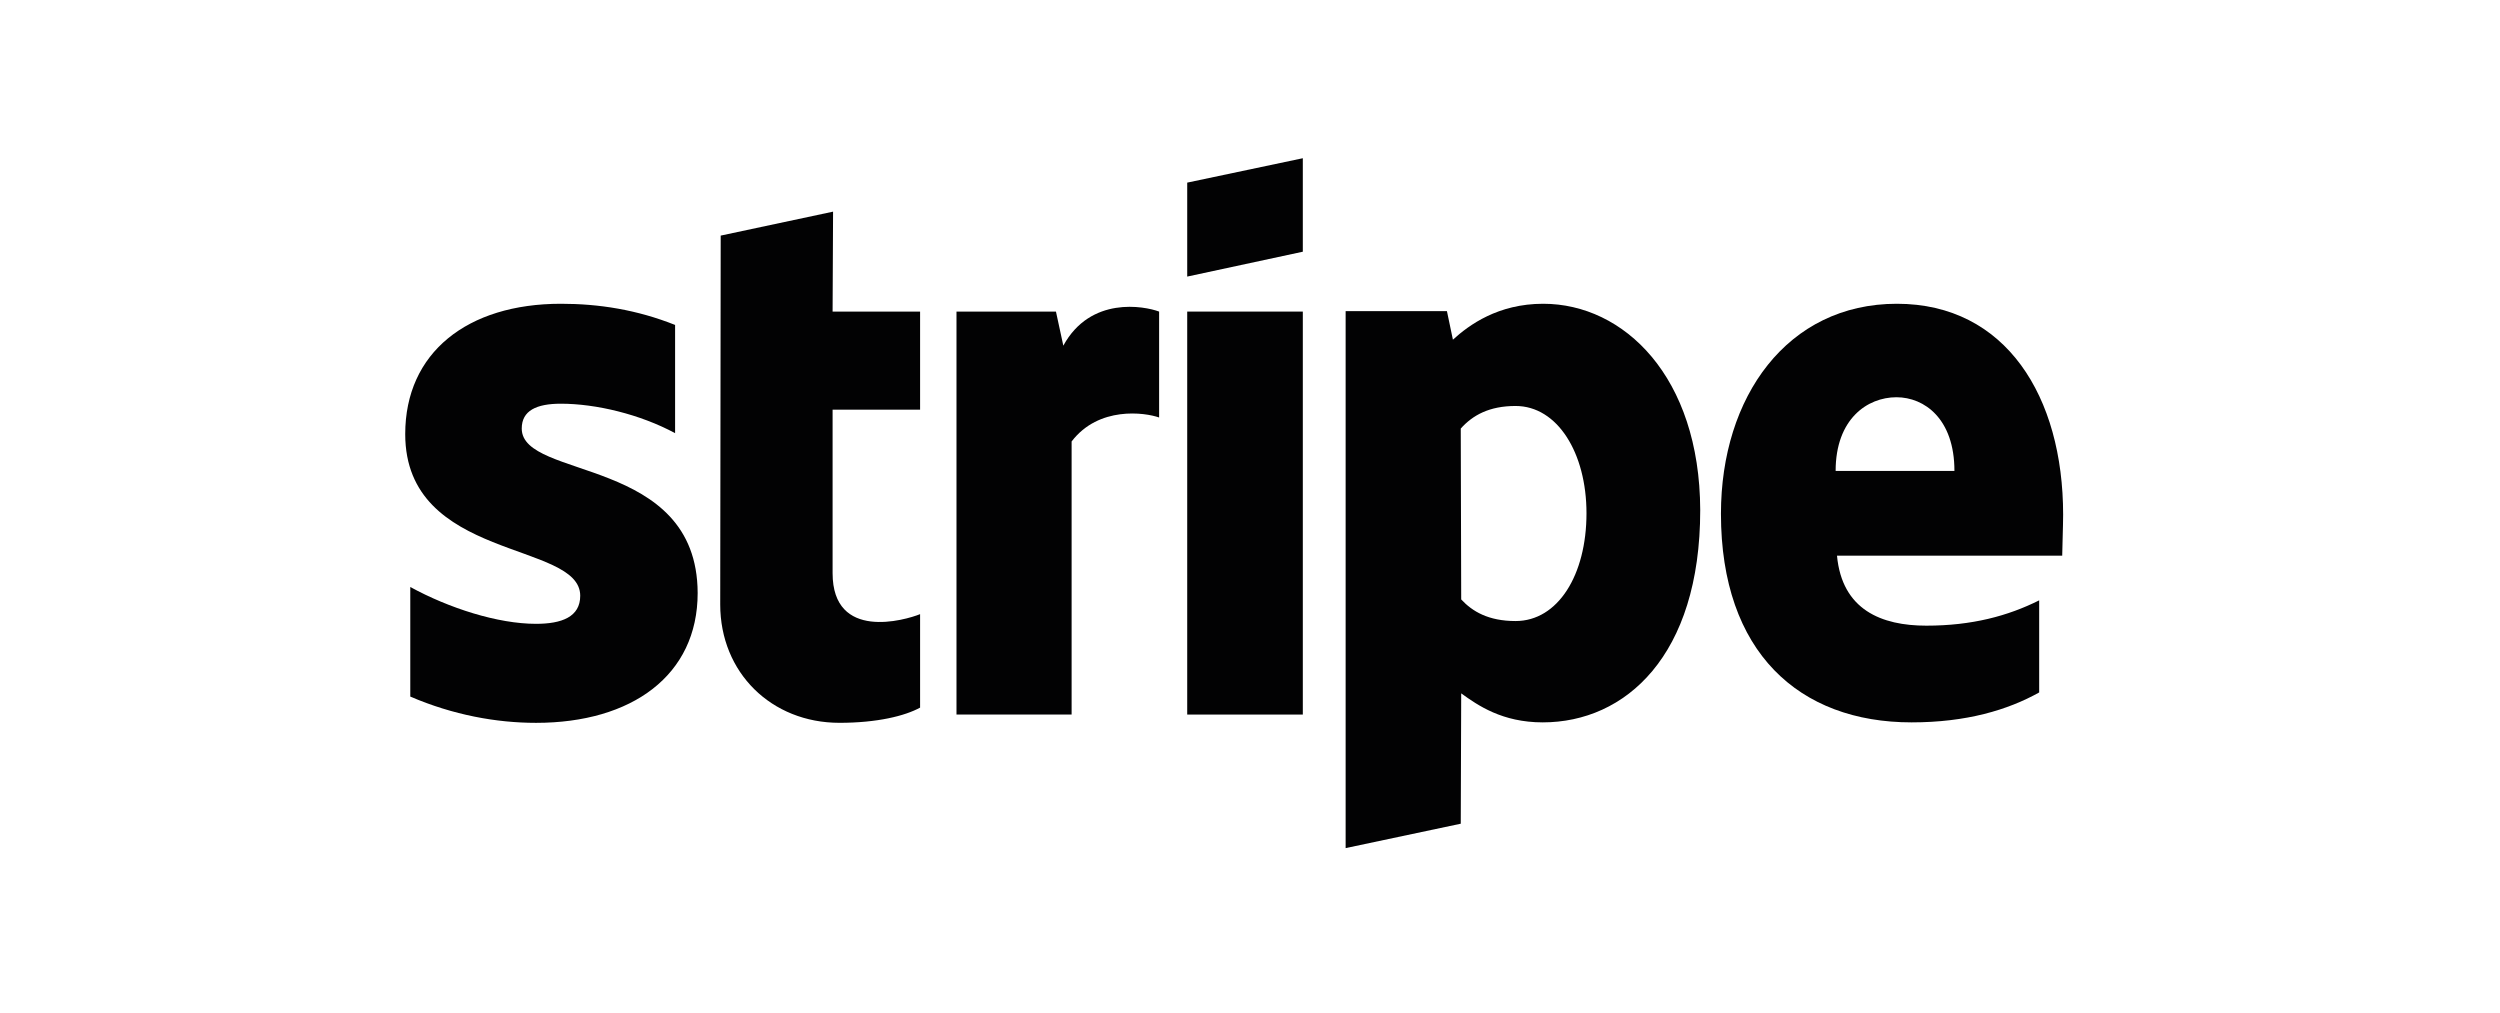 <?xml version="1.0" encoding="UTF-8"?> <svg xmlns="http://www.w3.org/2000/svg" width="79" height="32" viewBox="0 0 79 32" fill="none"><path fill-rule="evenodd" clip-rule="evenodd" d="M65.195 16.264C65.195 12.538 63.39 9.599 59.941 9.599C56.478 9.599 54.382 12.538 54.382 16.235C54.382 20.615 56.856 22.827 60.407 22.827C62.139 22.827 63.449 22.434 64.438 21.881V18.971C63.449 19.465 62.313 19.771 60.873 19.771C59.461 19.771 58.209 19.276 58.049 17.559H65.166C65.166 17.37 65.195 16.613 65.195 16.264ZM58.006 14.881C58.006 13.237 59.01 12.553 59.927 12.553C60.814 12.553 61.76 13.237 61.76 14.881H58.006Z" fill="#020203"></path><path fill-rule="evenodd" clip-rule="evenodd" d="M48.765 9.599C47.339 9.599 46.422 10.268 45.912 10.734L45.723 9.831H42.522V26.8L46.16 26.029L46.174 21.91C46.698 22.289 47.47 22.827 48.75 22.827C51.355 22.827 53.727 20.732 53.727 16.118C53.713 11.898 51.312 9.599 48.765 9.599ZM47.892 19.625C47.033 19.625 46.524 19.32 46.174 18.942L46.16 13.542C46.538 13.12 47.062 12.829 47.892 12.829C49.216 12.829 50.133 14.314 50.133 16.22C50.133 18.17 49.23 19.625 47.892 19.625Z" fill="#020203"></path><path fill-rule="evenodd" clip-rule="evenodd" d="M37.516 8.74L41.169 7.954V5L37.516 5.771V8.74Z" fill="#020203"></path><path d="M41.169 9.846H37.516V22.58H41.169V9.846Z" fill="#020203"></path><path fill-rule="evenodd" clip-rule="evenodd" d="M33.601 10.923L33.368 9.846H30.225V22.58H33.863V13.95C34.721 12.829 36.177 13.033 36.628 13.193V9.846C36.162 9.671 34.459 9.351 33.601 10.923Z" fill="#020203"></path><path fill-rule="evenodd" clip-rule="evenodd" d="M26.325 6.688L22.774 7.445L22.759 19.102C22.759 21.255 24.375 22.841 26.528 22.841C27.722 22.841 28.595 22.623 29.075 22.361V19.407C28.609 19.596 26.31 20.266 26.31 18.112V12.946H29.075V9.846H26.31L26.325 6.688Z" fill="#020203"></path><path fill-rule="evenodd" clip-rule="evenodd" d="M16.487 13.542C16.487 12.975 16.953 12.757 17.724 12.757C18.83 12.757 20.227 13.091 21.333 13.688V10.268C20.125 9.788 18.932 9.599 17.724 9.599C14.77 9.599 12.805 11.141 12.805 13.717C12.805 17.734 18.335 17.093 18.335 18.825C18.335 19.494 17.753 19.713 16.938 19.713C15.73 19.713 14.188 19.218 12.965 18.549V22.012C14.319 22.594 15.687 22.842 16.938 22.842C19.965 22.842 22.046 21.343 22.046 18.738C22.032 14.401 16.487 15.172 16.487 13.542Z" fill="#020203"></path></svg> 